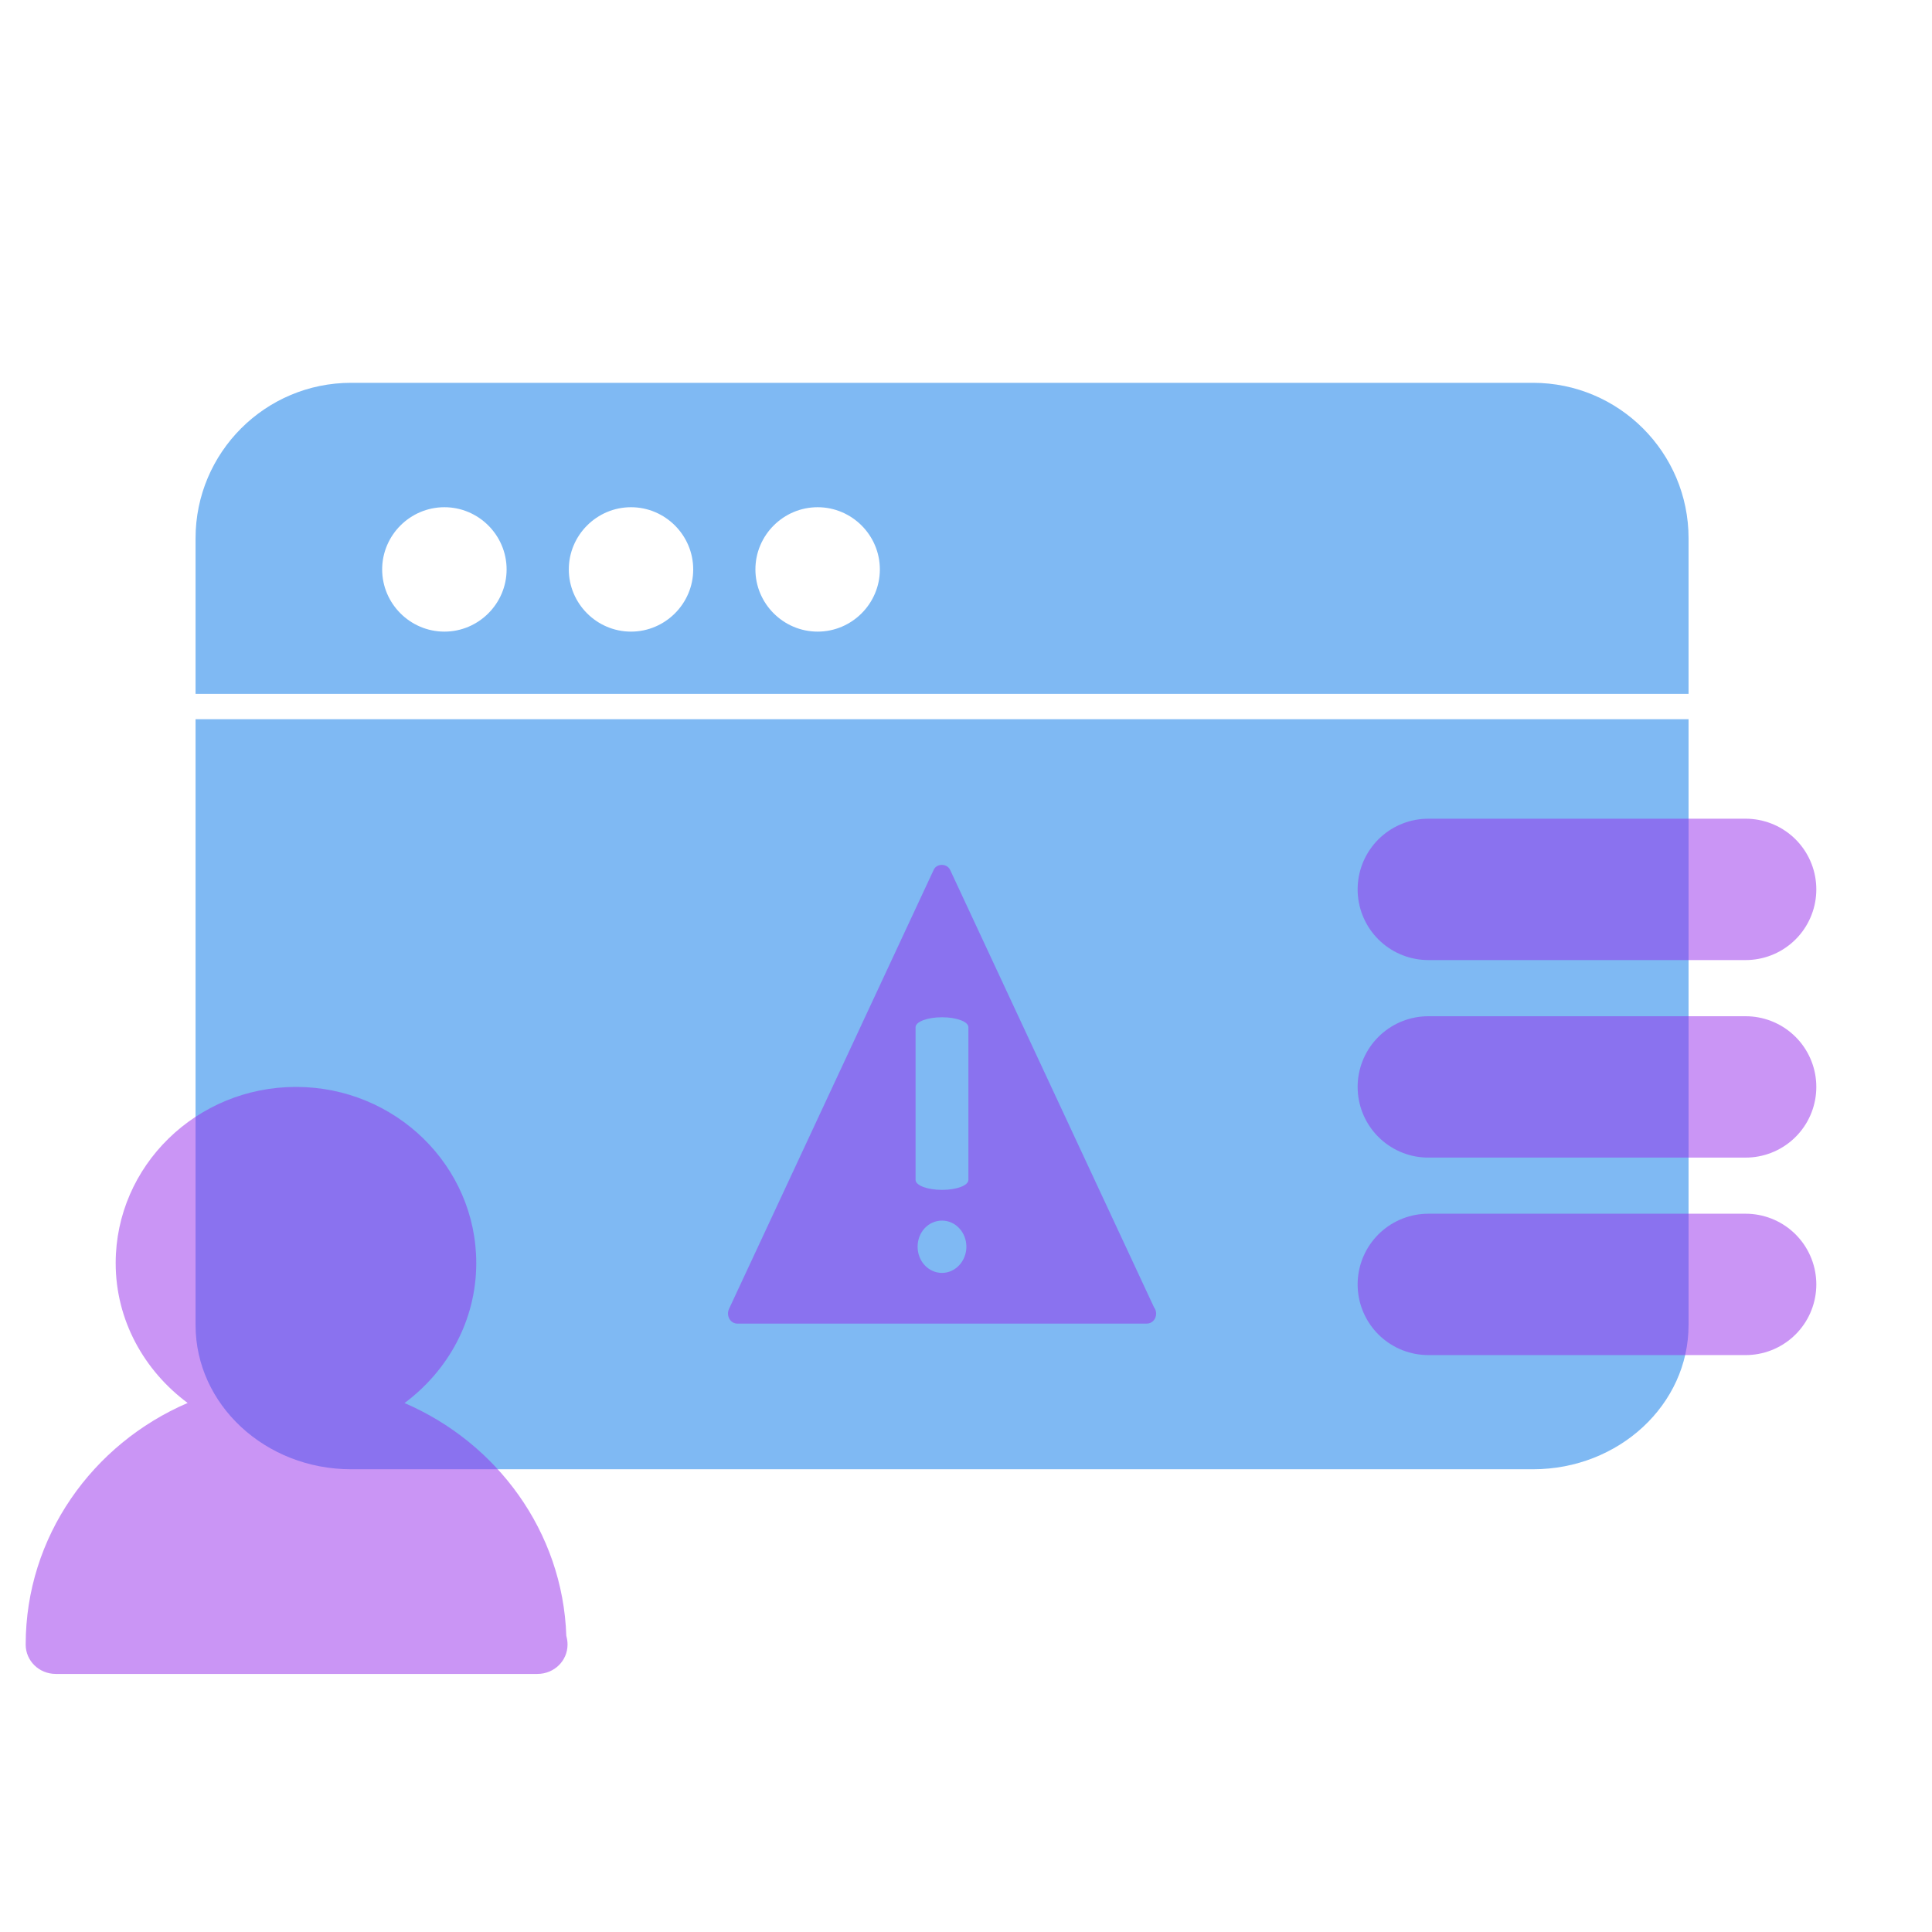 <svg width="41" height="41" viewBox="0 0 41 41" fill="none" xmlns="http://www.w3.org/2000/svg">
<g clip-path="url(#clip0_324_48)">
<path opacity="0.5" d="M32.533 8.124H7.45C5.629 8.124 4.15 9.602 4.15 11.424V14.725H35.834V11.424C35.834 9.602 34.355 8.124 32.533 8.124ZM9.431 13.404C8.705 13.404 8.11 12.81 8.11 12.084C8.11 11.358 8.705 10.764 9.431 10.764C10.157 10.764 10.751 11.358 10.751 12.084C10.751 12.81 10.157 13.404 9.431 13.404ZM13.391 13.404C12.665 13.404 12.071 12.81 12.071 12.084C12.071 11.358 12.665 10.764 13.391 10.764C14.117 10.764 14.711 11.358 14.711 12.084C14.711 12.81 14.117 13.404 13.391 13.404ZM17.352 13.404C16.625 13.404 16.031 12.81 16.031 12.084C16.031 11.358 16.625 10.764 17.352 10.764C18.078 10.764 18.672 11.358 18.672 12.084C18.672 12.81 18.078 13.404 17.352 13.404Z" fill="#0074E8"/>
<path opacity="0.5" d="M4.15 28.119C4.15 29.808 5.629 31.18 7.45 31.18H32.533C34.355 31.18 35.834 29.808 35.834 28.119V15.263H4.15V28.119Z" fill="#0074E8"/>
<path opacity="0.5" d="M30.311 18.874L37.045 18.874" stroke="#972DED" stroke-width="3" stroke-linecap="round"/>
<path opacity="0.5" d="M30.311 23.066L37.045 23.066" stroke="#972DED" stroke-width="3" stroke-linecap="round"/>
<path opacity="0.5" d="M30.311 27.257L37.045 27.257" stroke="#972DED" stroke-width="3" stroke-linecap="round"/>
<path opacity="0.5" d="M24.491 27.745L20.164 18.462C20.097 18.318 19.876 18.318 19.813 18.462L15.47 27.779C15.439 27.847 15.443 27.923 15.478 27.987C15.514 28.05 15.577 28.089 15.648 28.089H24.337C24.448 28.089 24.535 27.995 24.535 27.877C24.535 27.83 24.519 27.784 24.495 27.75L24.491 27.745ZM19.43 21.799C19.43 21.681 19.683 21.588 19.991 21.588C20.299 21.588 20.551 21.681 20.551 21.799V25.039C20.551 25.158 20.299 25.251 19.991 25.251C19.683 25.251 19.43 25.158 19.43 25.039V21.799ZM19.991 27.013C19.706 27.013 19.473 26.767 19.473 26.458C19.473 26.149 19.702 25.903 19.991 25.903C20.279 25.903 20.508 26.153 20.508 26.458C20.508 26.763 20.275 27.013 19.991 27.013Z" fill="#972DED"/>
<path opacity="0.5" d="M8.581 29.778C9.502 29.094 10.107 28.024 10.107 26.805C10.107 24.742 8.392 23.066 6.281 23.066C4.171 23.066 2.455 24.742 2.455 26.805C2.455 28.019 3.061 29.089 3.982 29.773C1.961 30.642 0.545 32.612 0.545 34.901C0.545 35.245 0.829 35.523 1.182 35.523H11.381C11.381 35.523 11.402 35.523 11.407 35.523C11.76 35.523 12.044 35.245 12.044 34.901C12.044 34.834 12.034 34.772 12.018 34.716C11.944 32.504 10.544 30.616 8.581 29.773V29.778Z" fill="#972DED"/>
</g>
<defs>
<clipPath id="clip0_324_48">
<rect width="40" height="40" fill="white" transform="translate(0.545 0.439)"/>
</clipPath>
</defs>
</svg>
